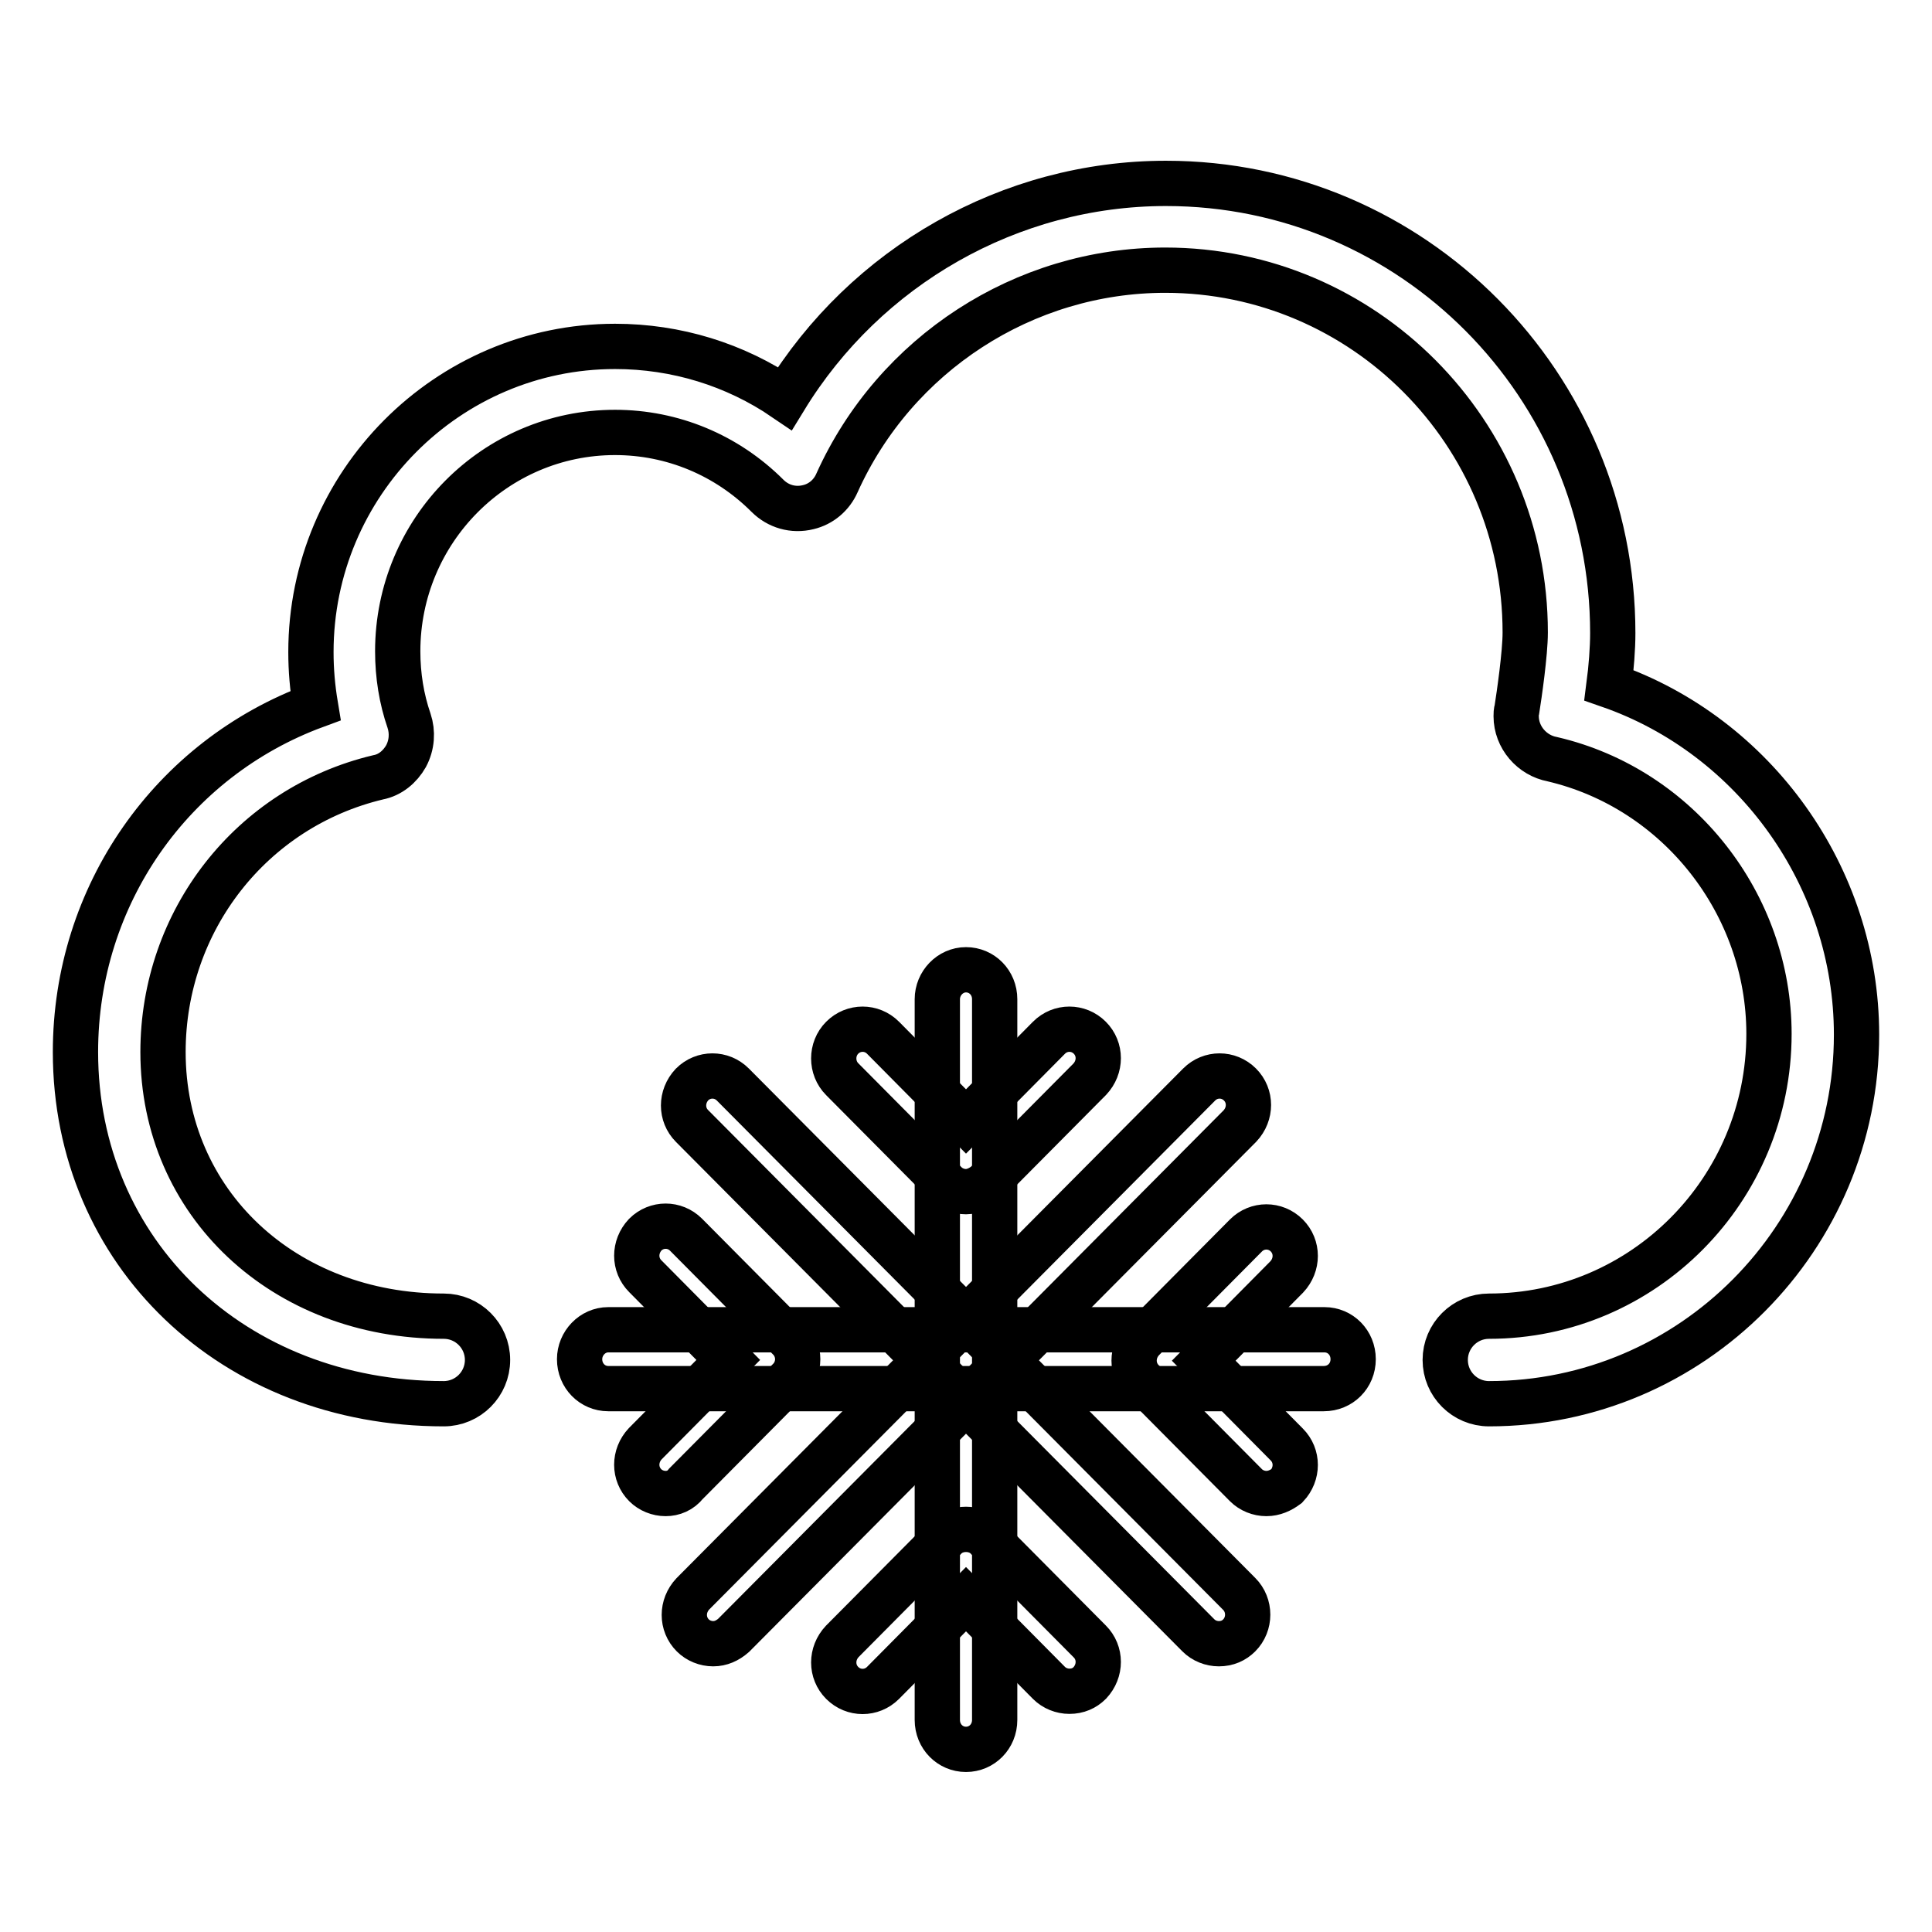 <?xml version="1.0" encoding="utf-8"?>
<!-- Svg Vector Icons : http://www.onlinewebfonts.com/icon -->
<!DOCTYPE svg PUBLIC "-//W3C//DTD SVG 1.1//EN" "http://www.w3.org/Graphics/SVG/1.1/DTD/svg11.dtd">
<svg version="1.1" xmlns="http://www.w3.org/2000/svg" xmlns:xlink="http://www.w3.org/1999/xlink" x="0px" y="0px" viewBox="0 0 256 256" enable-background="new 0 0 256 256" xml:space="preserve">
<g> <path stroke-width="6" fill-opacity="0" stroke="#000000"  d="M197.3,186c-3.2,0-5.8-2.6-5.8-5.8c0-3.2,2.6-5.8,5.8-5.8c20.5,0,37.1-16.8,37.1-37.4 c0-17.2-12-32.5-28.7-36.4c-2.7-0.5-4.8-2.9-4.8-5.7c0-0.3,0-0.6,0.1-0.9c0.3-1.9,1.1-7.4,1.1-10.2c0-26.5-21.4-48-47.7-48 c-18.7,0-35.8,11.1-43.5,28.2c-0.7,1.6-2.1,2.8-3.8,3.2c-2,0.5-4-0.1-5.4-1.5c-5.4-5.4-12.6-8.4-20.2-8.4c-15.9,0-28.8,13-28.8,29 c0,3.2,0.5,6.3,1.5,9.2c0.5,1.5,0.4,3.2-0.4,4.7c-0.8,1.4-2.1,2.5-3.7,2.8c-16.8,4-28.5,19-28.5,36.4c0,20,16,35,37.2,35 c3.2,0,5.8,2.6,5.8,5.8s-2.6,5.8-5.8,5.8C30.9,186,10,166,10,139.4c0-20.8,12.8-38.9,31.8-45.9c-0.4-2.4-0.6-4.7-0.6-7.1 c0-22.3,18.1-40.5,40.3-40.5c8.1,0,15.9,2.4,22.5,6.9c10.7-17.5,29.8-28.5,50.5-28.5c32.7,0,59.2,26.7,59.2,59.6 c0,2-0.2,4.6-0.5,6.9c19.3,6.7,32.8,25.4,32.8,46.3C246,164,224.2,186,197.3,186L197.3,186z"/> <path stroke-width="6" fill-opacity="0" stroke="#000000"  d="M128,231.8c-2.1,0-3.8-1.7-3.8-3.9v-95.5c0-2.1,1.7-3.9,3.8-3.9c2.1,0,3.8,1.7,3.8,3.9v95.5 C131.8,230.1,130.1,231.8,128,231.8z"/> <path stroke-width="6" fill-opacity="0" stroke="#000000"  d="M175.4,184H80.6c-2.1,0-3.8-1.7-3.8-3.9c0-2.1,1.7-3.9,3.8-3.9h94.9c2.1,0,3.8,1.7,3.8,3.9 C179.3,182.3,177.6,184,175.4,184z"/> <path stroke-width="6" fill-opacity="0" stroke="#000000"  d="M88.2,197.9c-1,0-2-0.4-2.7-1.1c-1.5-1.5-1.5-3.9,0-5.5l11-11.1l-11-11.1c-1.5-1.5-1.5-3.9,0-5.5 c1.5-1.5,3.9-1.5,5.4,0c0,0,0,0,0,0l13.7,13.8c0.7,0.7,1.1,1.7,1.1,2.7c0,1-0.4,2-1.1,2.7l-13.7,13.8 C90.2,197.5,89.2,197.9,88.2,197.9z M167.8,197.9c-1,0-2-0.4-2.7-1.1l-13.7-13.8c-1.5-1.5-1.5-3.9,0-5.5l13.7-13.8 c1.5-1.5,3.9-1.5,5.4,0c1.5,1.5,1.5,3.9,0,5.5l-11,11.1l11,11.1c1.5,1.5,1.5,3.9,0,5.5C169.7,197.5,168.8,197.9,167.8,197.9z  M141.7,224.1c-1,0-2-0.4-2.7-1.1l-11-11.1l-11,11.1c-1.5,1.5-3.9,1.5-5.4,0c0,0,0,0,0,0c-1.5-1.5-1.5-3.9,0-5.5l13.7-13.8 c1.4-1.4,4-1.4,5.4,0l13.7,13.8c1.5,1.5,1.5,3.9,0,5.5C143.7,223.7,142.8,224.1,141.7,224.1z M128,157.9c-1,0-2-0.4-2.7-1.1 l-13.7-13.8c-1.5-1.5-1.5-4,0-5.5c1.5-1.5,3.9-1.5,5.4,0c0,0,0,0,0,0l11,11.1l11-11.1c1.5-1.5,3.9-1.5,5.4,0c1.5,1.5,1.5,3.9,0,5.5 l-13.7,13.8C130,157.4,129,157.9,128,157.9z M94.5,217.8c-1,0-2-0.4-2.7-1.1c-1.5-1.5-1.5-3.9,0-5.5l67.1-67.5 c1.5-1.5,3.9-1.5,5.4,0c1.5,1.5,1.5,3.9,0,5.5l-67.1,67.5C96.4,217.4,95.5,217.8,94.5,217.8z"/> <path stroke-width="6" fill-opacity="0" stroke="#000000"  d="M161.5,217.8c-1,0-2-0.4-2.7-1.1l-67.1-67.5c-1.5-1.5-1.5-3.9,0-5.5c1.5-1.5,3.9-1.5,5.4,0c0,0,0,0,0,0 l67.1,67.5c1.5,1.5,1.5,4,0,5.5C163.5,217.4,162.6,217.8,161.5,217.8z"/></g>
</svg>